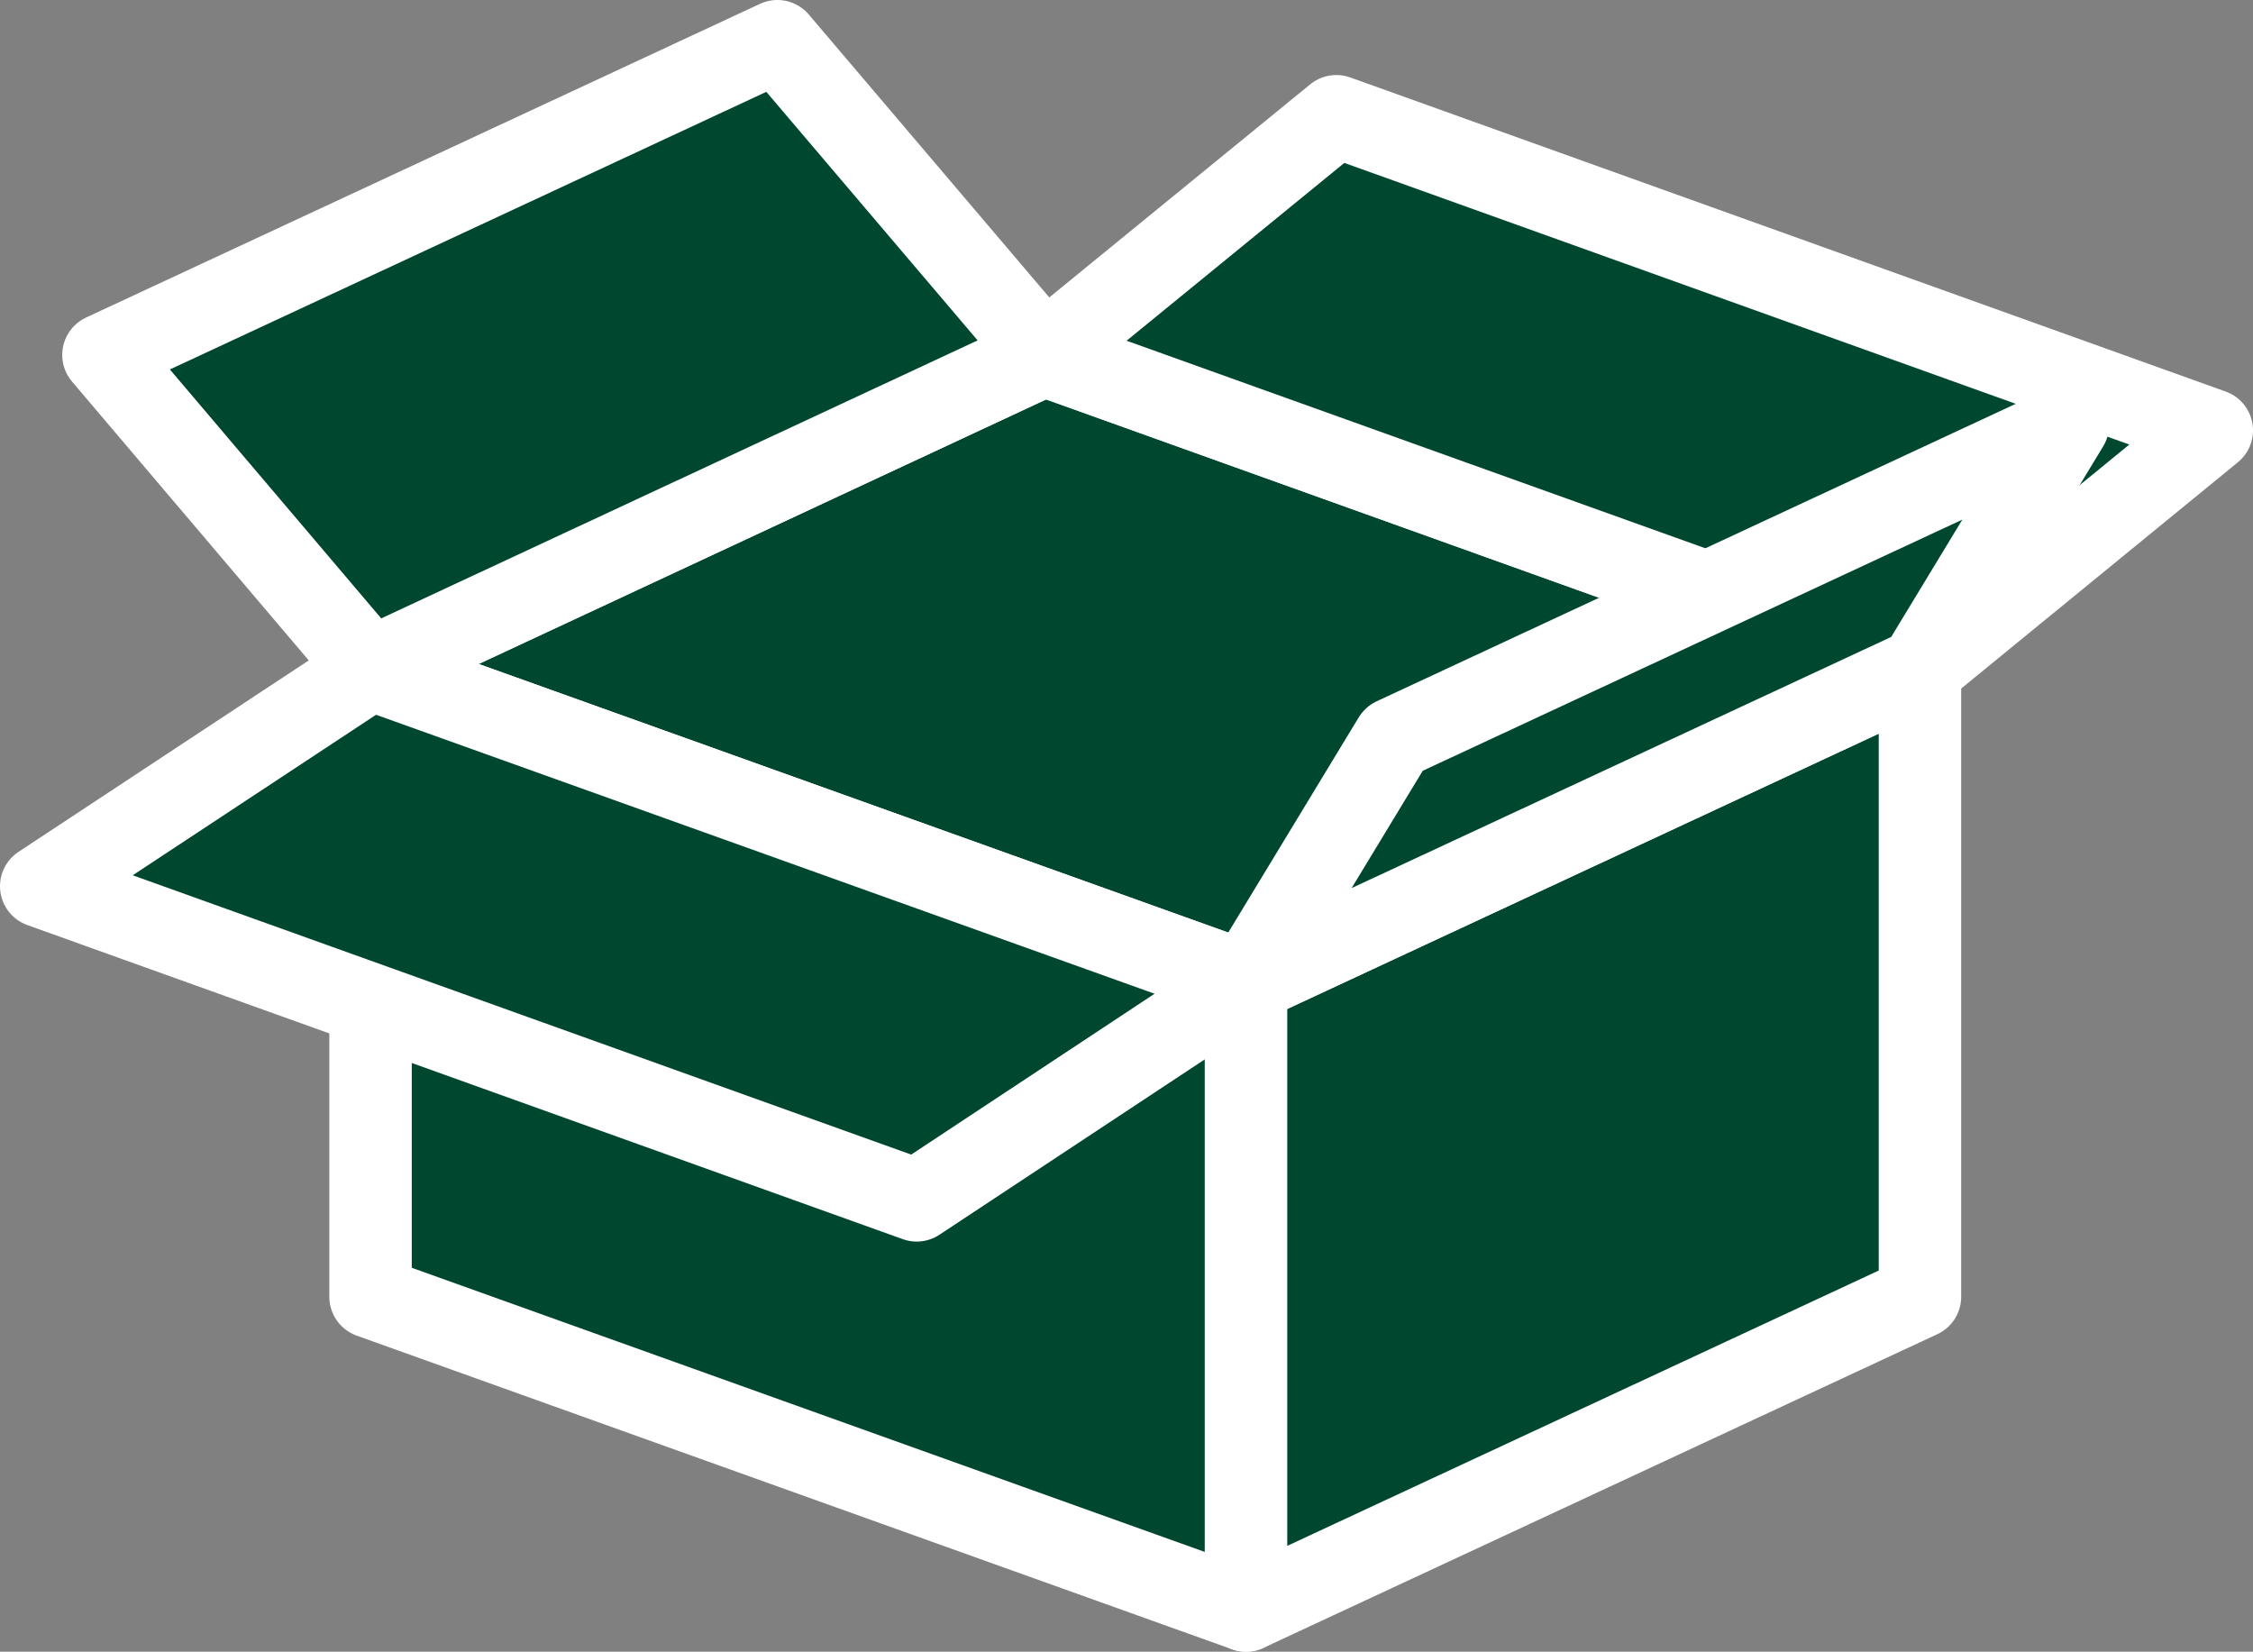 <?xml version="1.0" encoding="UTF-8"?>
<svg id="_レイヤー_2" data-name="レイヤー_2" xmlns="http://www.w3.org/2000/svg" viewBox="0 0 54.66 40.07">
  <rect x="0" y="0" width="54.66" height="40.07" fill="#808080" stroke="none"/>
  <defs>
    <style>
      .cls-1, .cls-2 {
        fill: #004730;
      }

      .cls-2 {
        stroke: #fff;
        stroke-linecap: round;
        stroke-linejoin: round;
        stroke-width: 2px;
      }
    </style>
  </defs>
  <g id="_レイヤー_2-2" data-name="_レイヤー_2">
    <g>
      <polygon class="cls-1" points="10.11 15.73 25.33 8.61 44.81 16.23 30.23 23.84 10.11 15.73"/>
      <g id="_レイヤー_1-2">
        <polyline class="cls-2" points="8.99 16.23 25.33 8.61 41.42 14.38"/>
        <polyline class="cls-2" points="46.58 16.23 53.66 10.44 32.42 2.82 25.33 8.61 41.42 14.38"/>
        <polygon class="cls-2" points="25.33 8.61 18.86 1 2.51 8.61 8.98 16.23 25.33 8.61"/>
        <polyline class="cls-2" points="8.99 25.08 8.99 31.46 30.23 39.07 30.23 23.84 8.99 16.23"/>
        <polygon class="cls-2" points="22.24 29.12 30.23 23.84 8.99 16.23 1 21.5 22.24 29.12"/>
        <polygon class="cls-2" points="46.58 31.46 46.58 16.23 30.23 23.84 30.23 39.07 46.58 31.46"/>
        <polygon class="cls-2" points="50.17 10.31 46.58 16.23 30.23 23.84 33.82 17.92 50.17 10.31"/>
      </g>
    </g>
  </g>
</svg>